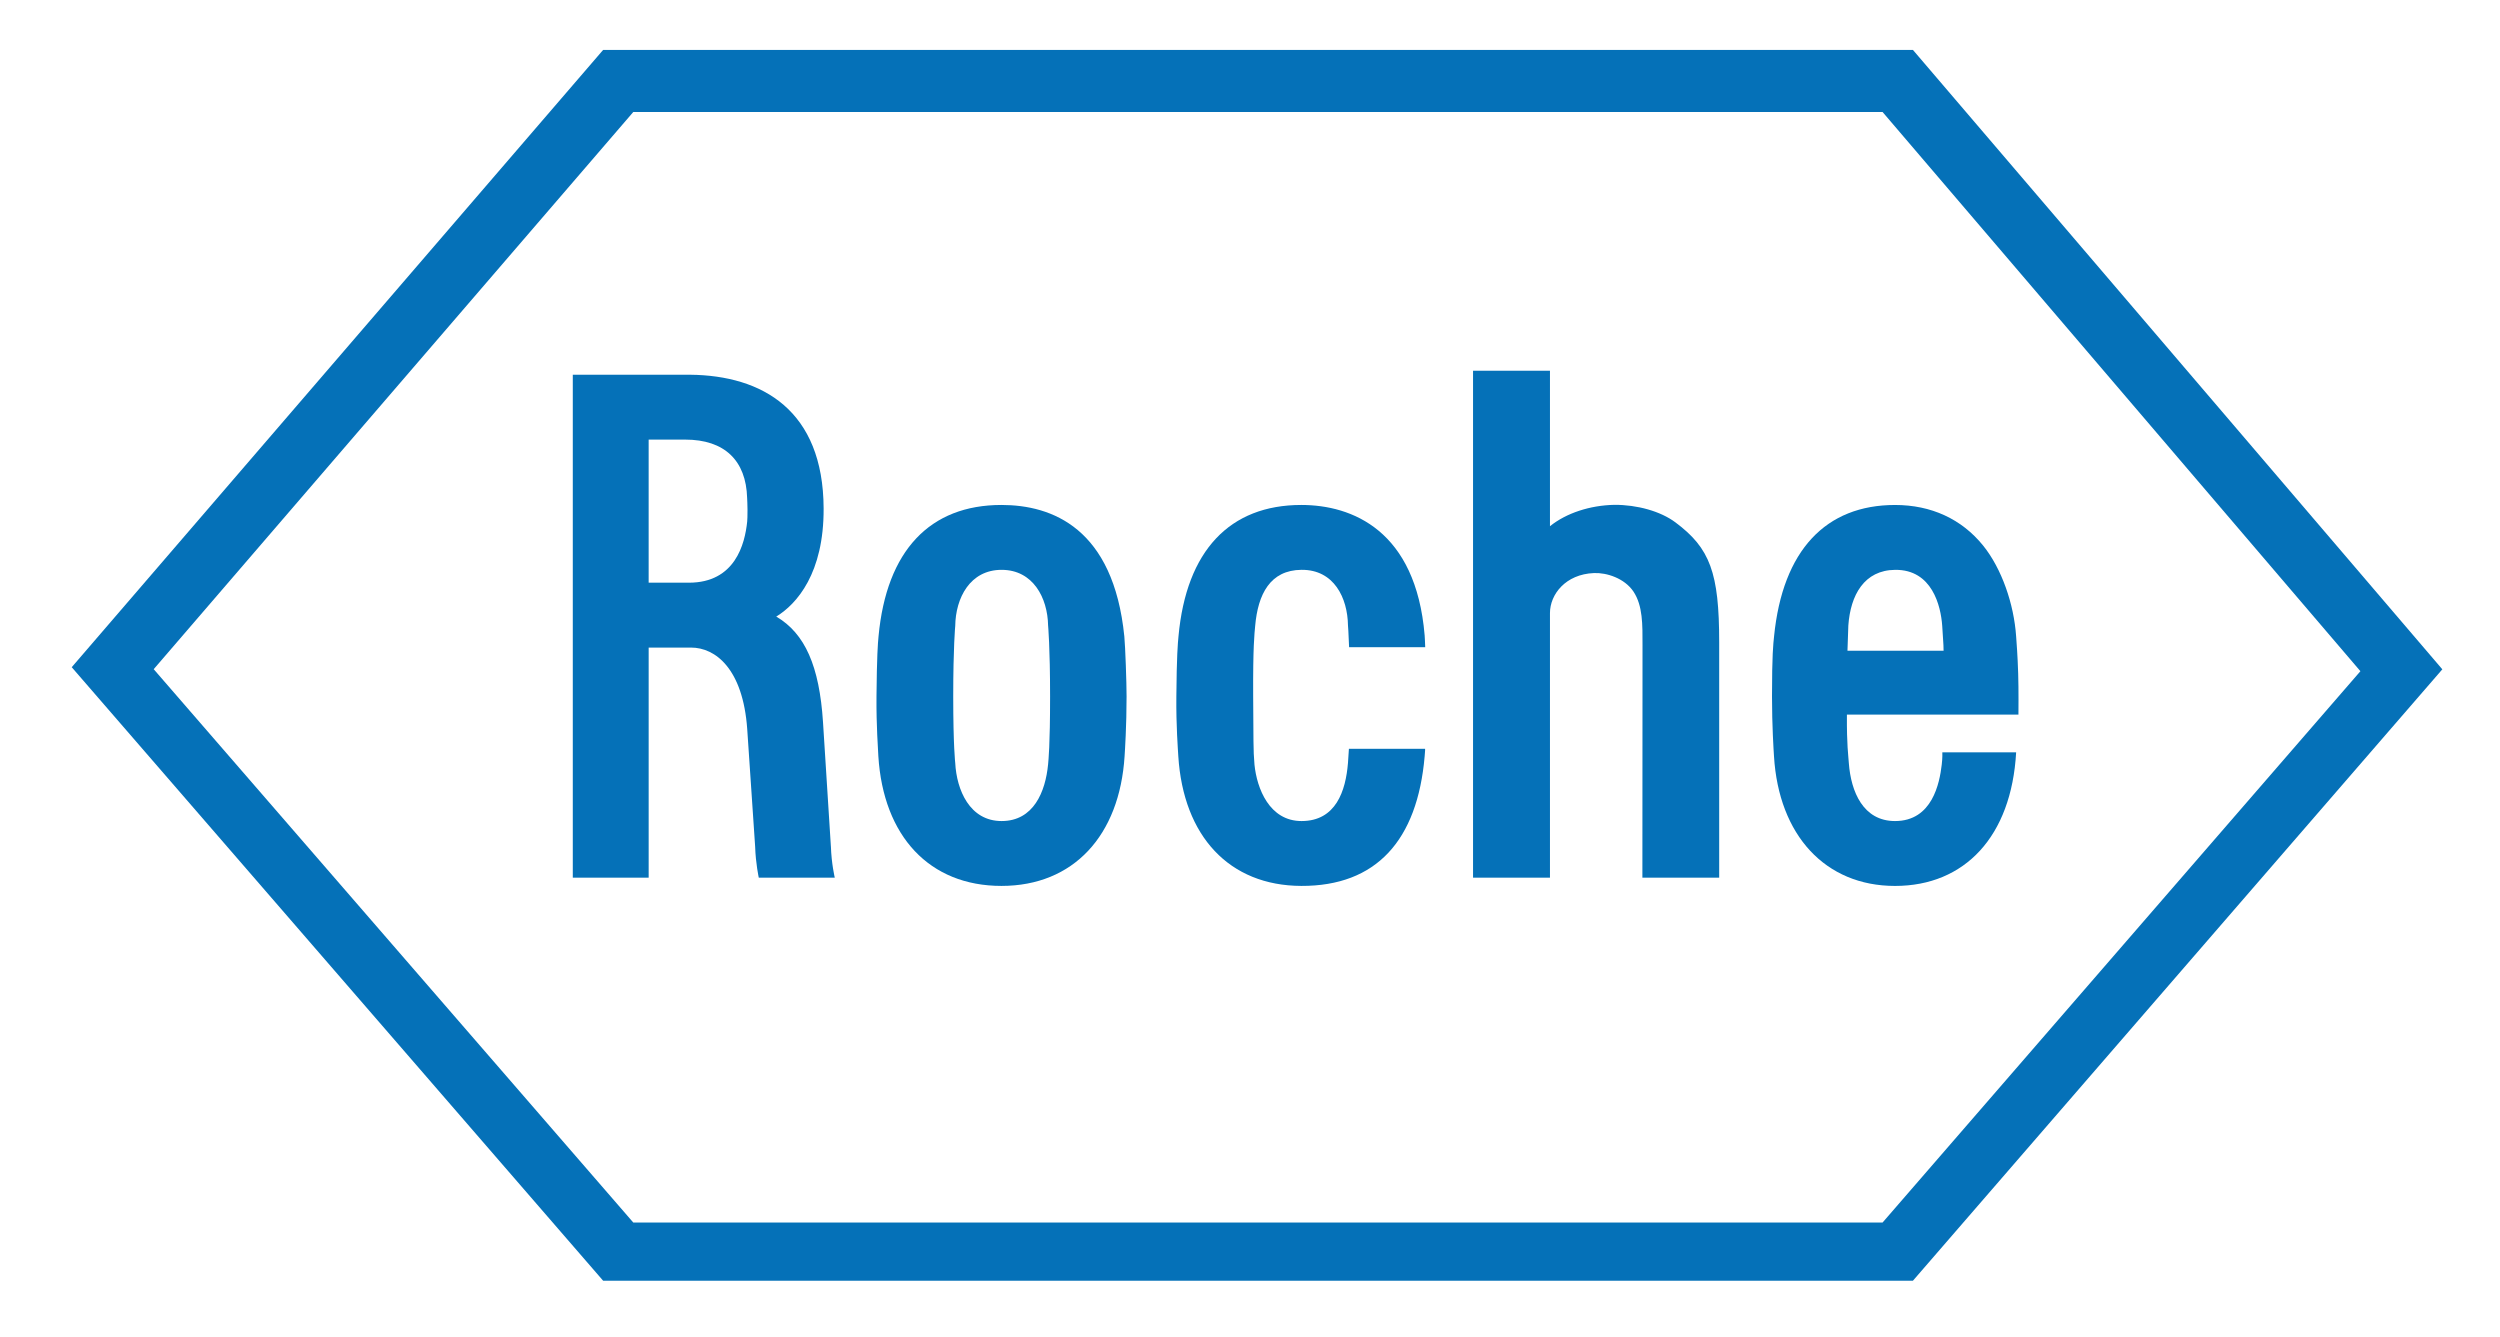 <?xml version="1.0" encoding="UTF-8"?><svg id="Capa_1" xmlns="http://www.w3.org/2000/svg" viewBox="0 0 120.638 64.529"><defs><style>.cls-1{fill:#0571b8;}</style></defs><path class="cls-1" d="M80.846,25.206c-.718-.537-1.846-.85-2.943-.845-1.182,.024-2.322,.398-3.109,1.031v-7.503h-3.712v24.462h3.712v-12.768c0-.892,.745-1.876,2.126-1.93,.612-.024,1.466,.247,1.903,.893,.455,.688,.437,1.592,.437,2.594l-.006,11.212h3.706v-11.356c0-3.353-.437-4.541-2.114-5.79Z"/><path class="cls-1" d="M54.255,30.712c-.525-5.229-3.492-6.345-5.929-6.345-3.449,0-5.548,2.195-5.932,6.339-.033,.338-.081,.947-.099,2.901-.012,1.417,.078,2.581,.09,2.883,.241,3.866,2.467,6.26,5.941,6.26s5.7-2.43,5.941-6.26c.018-.278,.096-1.466,.096-2.883,0-.652-.06-2.394-.108-2.895Zm-3.583,2.895c0,2.394-.078,3.064-.096,3.275-.127,1.327-.7,2.738-2.244,2.738s-2.171-1.508-2.237-2.804h0s-.097-.814-.097-3.208,.097-3.402,.097-3.402c.018-1.357,.718-2.708,2.237-2.708s2.22,1.351,2.244,2.684c0,0,.096,1.025,.096,3.426Z"/><path class="cls-1" d="M93.728,36.303s.012,.271-.03,.603c-.103,.869-.446,2.714-2.253,2.714-1.535,0-2.126-1.411-2.229-2.792-.024-.398-.103-.838-.093-2.346h8.277s.012-1.224-.012-1.966c-.012-.296-.021-.778-.099-1.803-.106-1.568-.697-3.275-1.592-4.385-1.04-1.285-2.509-1.96-4.252-1.96-3.332,0-5.425,2.177-5.838,6.345-.039,.368-.099,.887-.099,2.895,0,1.417,.078,2.605,.096,2.883,.229,3.812,2.473,6.26,5.841,6.26s5.618-2.394,5.844-6.447h-3.561Zm-4.578-4.903c.03-.808,.03-.977,.042-1.218,.103-1.466,.766-2.672,2.262-2.684,1.779-.018,2.201,1.737,2.268,2.702,.024,.506,.066,.844,.066,1.2h-4.638Z"/><path class="cls-1" d="M92.308,2.408H29.105L3.461,32.196l25.644,29.606h63.203l25.547-29.504L92.308,2.408ZM30.558,5.406h60.287l23.057,26.983-23.057,26.603H30.558L7.417,32.292,30.558,5.406Z"/><path class="cls-1" d="M40.094,40.838l-.38-5.995c-.175-2.702-.869-4.276-2.256-5.09,.998-.609,2.301-2.099,2.286-5.217-.018-4.746-2.967-6.417-6.435-6.453h-5.669v24.269h3.661v-11.103h2.045c1.182,0,2.506,1.031,2.711,3.932l.383,5.681c.024,.802,.175,1.49,.175,1.49h3.667s-.16-.663-.187-1.514Zm-8.793-19.625h1.764c1.903,0,2.937,1.013,2.988,2.816,.003,.133,.018,.296,.018,.573,0,.325-.006,.44-.015,.567-.111,1.08-.579,2.949-2.816,2.949h-1.939v-6.905Z"/><path class="cls-1" d="M65.092,36.134c-.015,.271-.036,.513-.045,.682-.109,1.351-.582,2.804-2.241,2.804-1.547,0-2.156-1.568-2.271-2.726-.063-.694-.045-1.236-.063-3.287-.012-2.401,.061-3.016,.097-3.408,.133-1.52,.718-2.69,2.237-2.702,1.565-.012,2.222,1.351,2.241,2.684,0,0,.03,.338,.054,1.05h3.673c-.006-.241-.021-.447-.027-.567-.422-5.072-3.504-6.297-5.953-6.297-3.444,0-5.549,2.195-5.926,6.339-.033,.338-.087,.947-.103,2.901-.015,1.417,.078,2.581,.094,2.883,.244,3.866,2.461,6.248,5.935,6.26,3.613,.012,5.603-2.189,5.953-6.26,.006-.151,.027-.254,.021-.356h-3.676Z"/></svg>